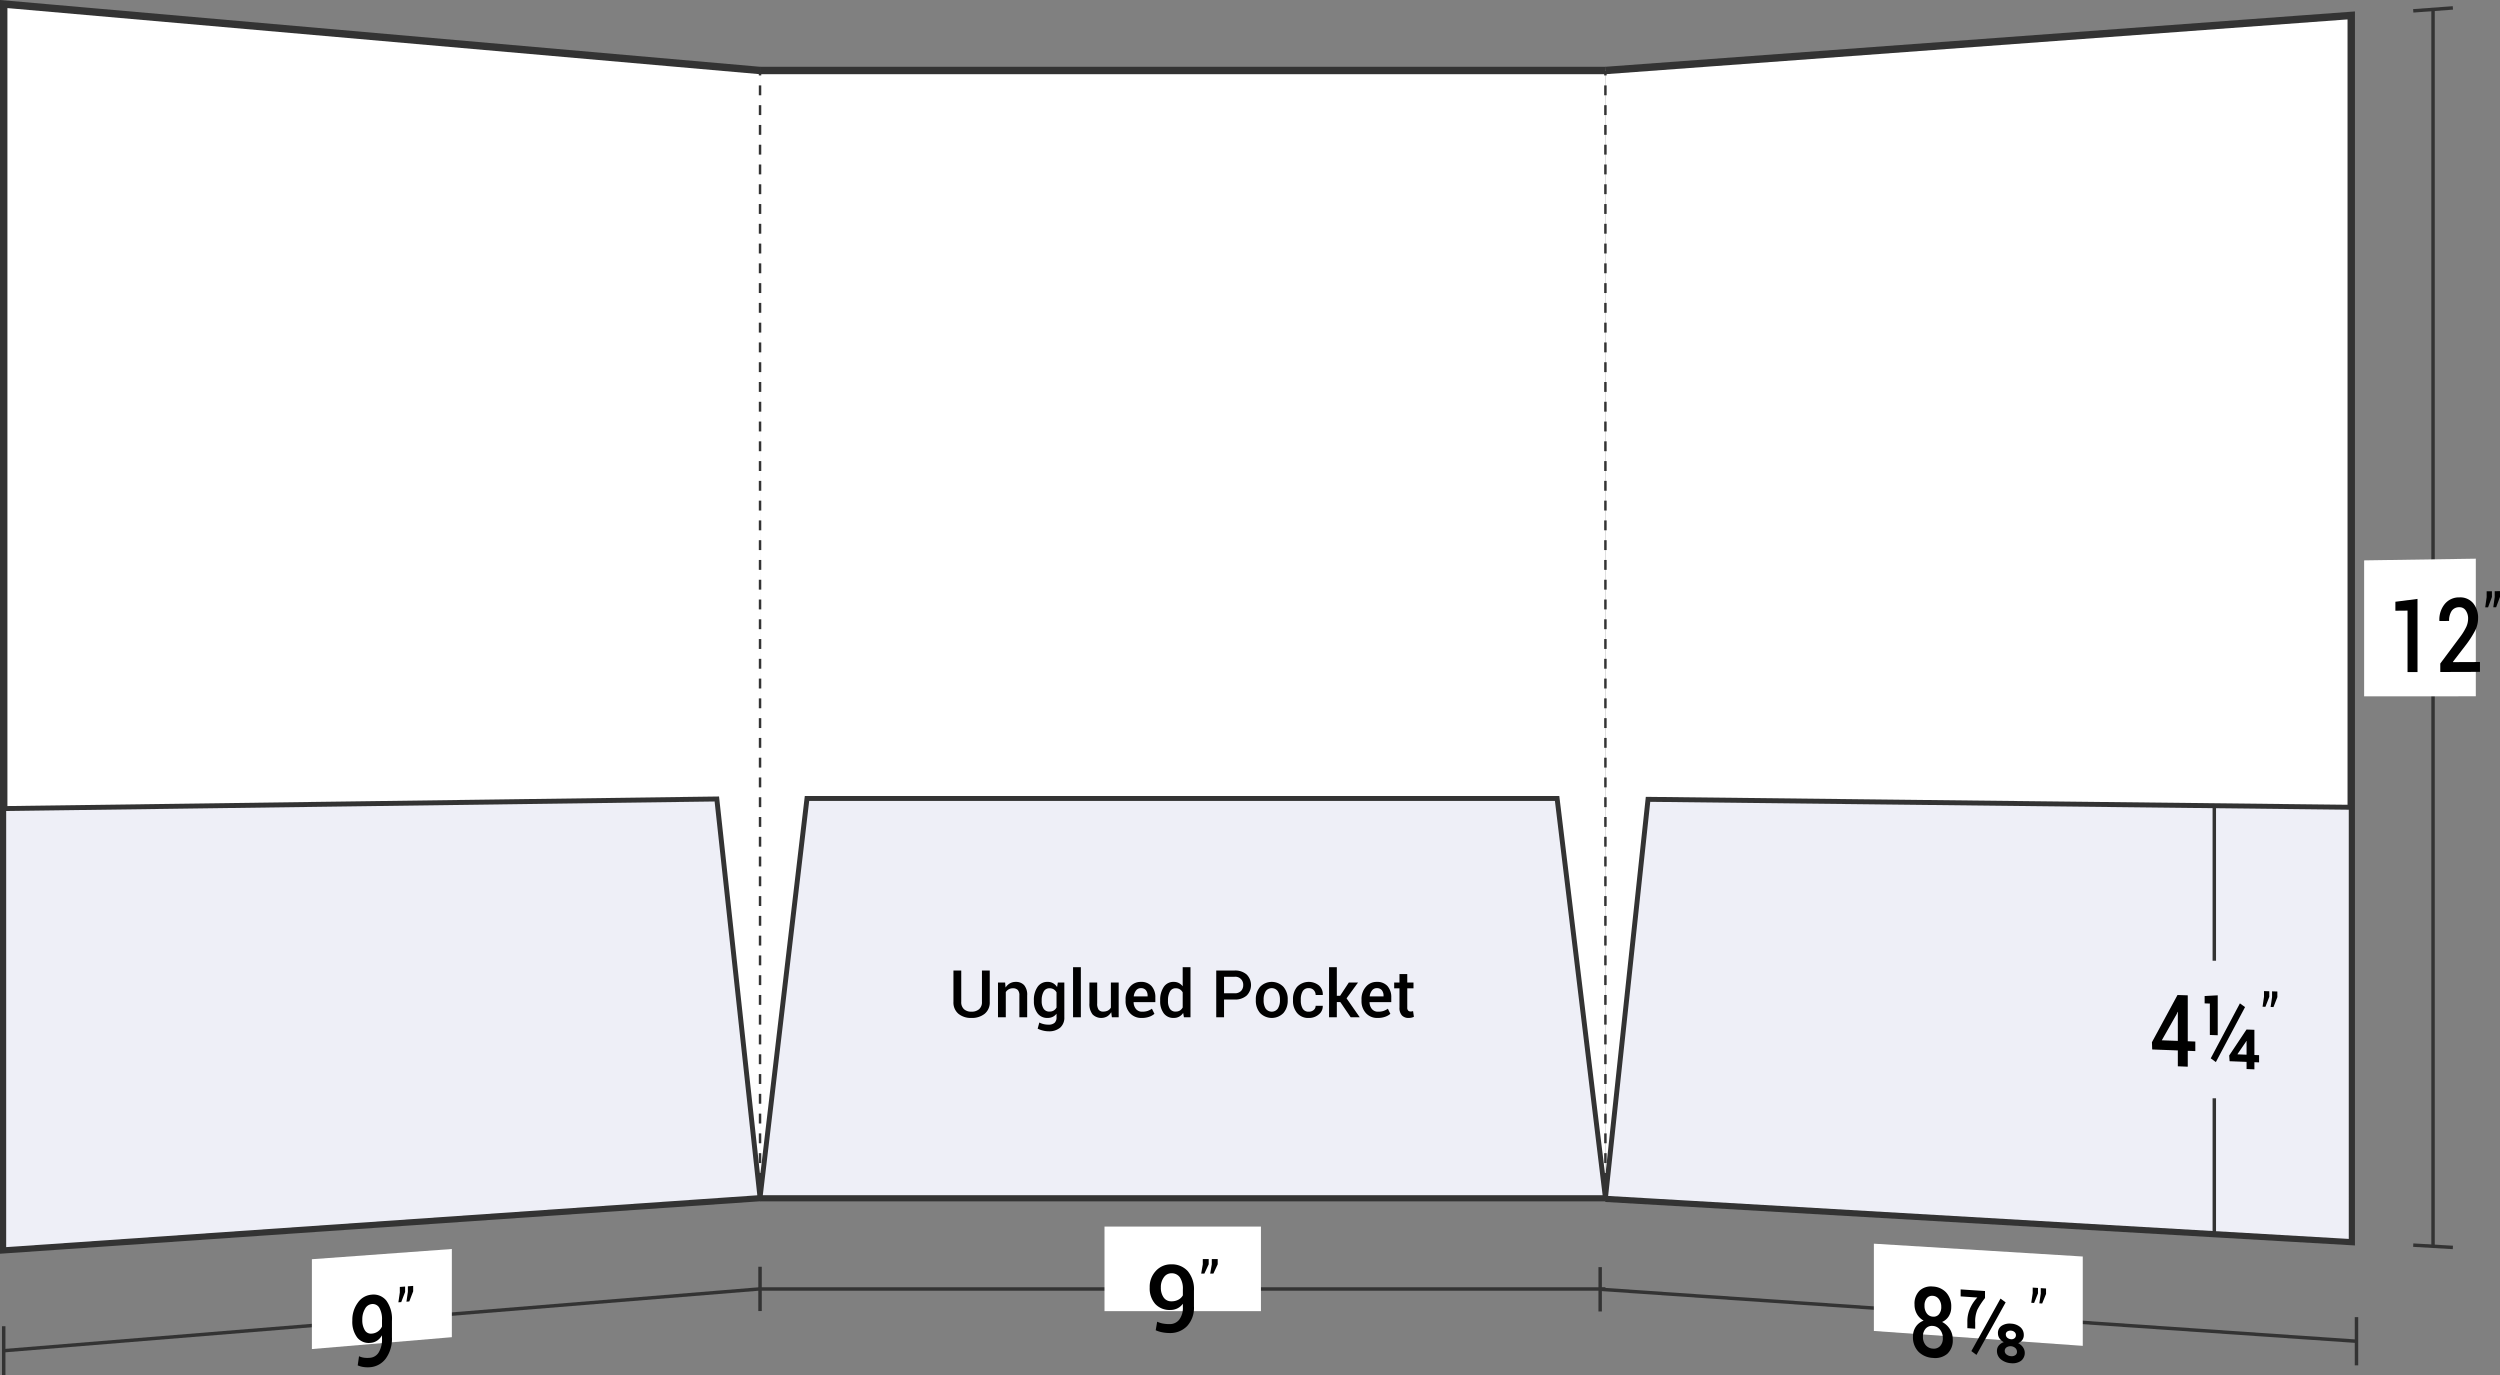 <svg xmlns="http://www.w3.org/2000/svg" viewBox="0 0 252.865 139.095">
  <rect x="0" y="0" width="252.865" height="139.095" fill="#808080" stroke="none"/>
  <defs>
    <style>
      .cls-1, .cls-5, .cls-6 {
        fill: none;
      }

      .cls-1, .cls-3, .cls-4, .cls-5, .cls-6 {
        stroke: #333;
        stroke-miterlimit: 10;
      }

      .cls-1 {
        stroke-width: 0.35px;
      }

      .cls-2, .cls-3 {
        fill: #fff;
      }

      .cls-3 {
        stroke-width: 0.75px;
      }

      .cls-4 {
        fill: #eeeff7;
        stroke-width: 0.5px;
      }

      .cls-5, .cls-6 {
        stroke-width: 0.25px;
      }

      .cls-6 {
        stroke-dasharray: 1 1;
      }
    </style>
  </defs>
  <title>38-01</title>
  <g id="Layer_2" data-name="Layer 2">
    <g id="Layer_1-2" data-name="Layer 1">
      <g>
        <g>
          <g>
            <g>
              <path class="cls-1" d="M238.35,135.661q-38.25-2.627-76.5-5.255"/>
              <path class="cls-1" d="M238.35,133.222V138.1"/>
              <path class="cls-1" d="M161.85,128.166c0,1.793,0,2.689,0,4.481"/>
            </g>
            <path class="cls-2" d="M210.664,136.127c-8.451-.602-12.677-.904-21.129-1.506,0-3.531,0-5.296,0-8.827,8.452.519,12.677.778,21.129,1.297Z"/>
            <g>
              <path d="M197.359,132.206a1.689,1.689,0,0,1-.249.924,1.497,1.497,0,0,1-.676.581,1.998,1.998,0,0,1,.786.721,1.918,1.918,0,0,1,.292,1.045,1.821,1.821,0,0,1-.556,1.46,1.915,1.915,0,0,1-1.448.411,2.214,2.214,0,0,1-1.461-.625,2.077,2.077,0,0,1-.557-1.534,1.728,1.728,0,0,1,.289-.999,1.634,1.634,0,0,1,.79-.614,1.773,1.773,0,0,1-.677-.665,1.876,1.876,0,0,1-.244-.958,1.832,1.832,0,0,1,.508-1.407,1.717,1.717,0,0,1,1.343-.419,1.959,1.959,0,0,1,1.343.597A2.061,2.061,0,0,1,197.359,132.206Zm-.851,3.138a1.3,1.3,0,0,0-.284-.858.995.995,0,0,0-.725-.373.849.849,0,0,0-.724.269,1.159,1.159,0,0,0-.276.818,1.268,1.268,0,0,0,.274.852,1.017,1.017,0,0,0,.734.356.869.869,0,0,0,.722-.253A1.113,1.113,0,0,0,196.509,135.344Zm-.158-3.163a1.249,1.249,0,0,0-.236-.775.809.809,0,0,0-.614-.338.694.694,0,0,0-.616.246,1.143,1.143,0,0,0-.227.752,1.252,1.252,0,0,0,.23.779.816.816,0,0,0,.621.329.696.696,0,0,0,.612-.244A1.122,1.122,0,0,0,196.351,132.181Z"/>
              <path d="M200.776,131.289a7.528,7.528,0,0,0-.77,1.176,3.088,3.088,0,0,0-.223,1.315v.615l-.793-.056v-.614a3.249,3.249,0,0,1,.324-1.492,3.883,3.883,0,0,1,.685-.995l-1.688-.113v-.706c.986.065,1.479.098,2.465.162Zm-.863,5.754c-.207-.155-.311-.232-.519-.386,1.18-2.117,1.77-3.18,2.95-5.311.208.154.312.231.52.384C201.683,133.863,201.093,134.925,199.912,137.043Zm4.785-2.002a.816.816,0,0,1-.153.493.99.99,0,0,1-.415.323,1.314,1.314,0,0,1,.487.415,1.014,1.014,0,0,1-.211,1.379,1.476,1.476,0,0,1-.986.232,1.786,1.786,0,0,1-1.027-.38,1.075,1.075,0,0,1-.408-.877.816.816,0,0,1,.185-.532,1.1,1.1,0,0,1,.508-.34,1.223,1.223,0,0,1-.436-.383.898.898,0,0,1-.157-.514.856.856,0,0,1,.378-.762,1.488,1.488,0,0,1,.954-.214,1.551,1.551,0,0,1,.919.344A1.01,1.01,0,0,1,204.697,135.042Zm-.688,1.685a.502.502,0,0,0-.175-.385.742.742,0,0,0-.878-.063.419.419,0,0,0-.185.359.452.452,0,0,0,.185.369.823.823,0,0,0,.463.167.626.626,0,0,0,.417-.103A.393.393,0,0,0,204.009,136.727Zm-.108-1.683a.399.399,0,0,0-.141-.313.564.564,0,0,0-.345-.139.595.595,0,0,0-.384.085.332.332,0,0,0-.151.295.423.423,0,0,0,.155.337.646.646,0,0,0,.384.149.467.467,0,0,0,.341-.1A.379.379,0,0,0,203.901,135.044Z"/>
              <path d="M206.134,130.821c-.157.388-.235.581-.392.969l-.288-.019.146-.979V130.235l.534.035Zm.815.054c-.157.388-.235.582-.392.969l-.288-.019.146-.979v-.557l.534.035Z"/>
            </g>
          </g>
          <g>
            <path class="cls-1" d="M246.093.949q0,62.554,0,125.107"/>
            <path class="cls-1" d="M244.089,1.097,248.098.801"/>
            <path class="cls-1" d="M244.089,125.94c1.604.093,2.406.14,4.01.233"/>
          </g>
          <path class="cls-2" d="M250.418,70.427c-4.519.003-6.778.004-11.296.007V56.68c4.519-.069,6.778-.103,11.296-.172Z"/>
          <g>
            <path d="M244.522,67.977l-1.009.003V61.761l-1.229.012v-.908c.895-.115,1.342-.173,2.237-.288Z"/>
            <path d="M250.838,67.957c-1.605.005-2.408.008-4.014.013v-.855c.787-1.055,1.181-1.584,1.968-2.643a6.037,6.037,0,0,0,.664-1.07,2.041,2.041,0,0,0,.183-.816,1.41,1.41,0,0,0-.237-.836.732.732,0,0,0-.639-.331.908.908,0,0,0-.789.375,1.752,1.752,0,0,0-.257,1.012l-.976.008-.008-.03a2.49,2.49,0,0,1,.527-1.669,1.851,1.851,0,0,1,1.502-.692,1.698,1.698,0,0,1,1.378.578,2.282,2.282,0,0,1,.507,1.545,2.702,2.702,0,0,1-.293,1.225,10.314,10.314,0,0,1-.907,1.422c-.538.7-.807,1.05-1.345,1.748l.013.031c1.089-.005,1.634-.007,2.723-.012Z"/>
            <path d="M252.05,60.38c-.157.42-.235.63-.392,1.049l-.288.003.145-1.04v-.585l.534-.006Zm.815-.009c-.157.42-.235.63-.392,1.05l-.288.003.145-1.041V59.797l.534-.006Z"/>
          </g>
          <path class="cls-3" d="M162.381,121.2q37.719,2.188,75.438,4.376,0-62.008,0-124.016Q200.1,4.345,162.381,7.13"/>
          <path class="cls-4" d="M237.819,125.576Q200.1,123.388,162.381,121.2q2.166-20.174,4.311-40.351,35.563.402,71.127.804Q237.819,103.615,237.819,125.576Z"/>
          <g>
            <path class="cls-1" d="M223.968,81.497V97.175"/>
            <path class="cls-1" d="M223.968,111.087v13.686"/>
            <g>
              <path d="M221.283,105.32l.764.028v.967l-.764-.029v1.606l-1.004-.04v-1.604c-1.038-.04-1.556-.059-2.594-.099l-.025-.733c1.034-1.905,1.552-2.86,2.586-4.775l1.037.033Zm-2.627-.098,1.623.06V102.356l-.025-.011-.083.21C219.565,103.624,219.262,104.157,218.656,105.222Z"/>
              <path d="M224.314,104.711l-.797-.029v-3.176l-.527-.017v-.745c.53-.029.795-.043,1.324-.072Zm-.188,2.713c-.207-.151-.311-.227-.519-.378,1.18-2.216,1.771-3.328,2.951-5.559.207.15.311.226.519.376C225.897,104.095,225.307,105.207,224.126,107.424Zm3.897-.716.474.018v.729l-.474-.019v.724l-.792-.032v-.723c-.686-.027-1.029-.04-1.715-.067l-.041-.579c.7-1.049,1.051-1.574,1.751-2.627l.797.028Zm-1.71-.09.013.025.905.035V105.301l-.025-.011-.05.098C226.819,105.88,226.651,106.126,226.314,106.618Z"/>
              <path d="M229.53,100.827c-.157.403-.235.605-.392,1.007l-.288-.01.145-1.009v-.571l.534.017Zm.815.026c-.157.403-.235.605-.392,1.008l-.288-.01.145-1.01v-.571l.534.017Z"/>
            </g>
          </g>
        </g>
        <g>
          <g>
            <g>
              <path class="cls-1" d="M76.875,130.367q-38.25,3.126-76.5,6.252"/>
              <path class="cls-1" d="M76.875,128.126v4.481"/>
              <path class="cls-1" d="M.375,134.142v4.953"/>
            </g>
            <path class="cls-2" d="M45.703,135.251c-5.663.48-8.494.72-14.157,1.2V127.365c5.663-.414,8.494-.62,14.157-1.034Z"/>
            <g>
              <path d="M37.435,137.334a1.131,1.131,0,0,0,.871-.545,2.509,2.509,0,0,0,.332-1.4v-.327a1.615,1.615,0,0,1-.496.538,1.355,1.355,0,0,1-.641.222,1.498,1.498,0,0,1-1.364-.529,2.632,2.632,0,0,1-.5-1.725,2.92,2.92,0,0,1,.56-1.811,1.875,1.875,0,0,1,1.387-.807,1.658,1.658,0,0,1,1.498.608,3.151,3.151,0,0,1,.561,2.04v1.663a3.412,3.412,0,0,1-.617,2.143,2.177,2.177,0,0,1-1.591.885,2.921,2.921,0,0,1-.644-.017,2.244,2.244,0,0,1-.61-.169l.133-.925a1.851,1.851,0,0,0,.519.151A2.757,2.757,0,0,0,37.435,137.334Zm.162-2.444a1.221,1.221,0,0,0,.643-.23,1.251,1.251,0,0,0,.398-.487v-.635a2.346,2.346,0,0,0-.27-1.26.78.78,0,0,0-.768-.377.88.88,0,0,0-.681.483,2.08,2.08,0,0,0-.274,1.101,1.925,1.925,0,0,0,.251,1.054A.712.712,0,0,0,37.597,134.89Z"/>
              <path d="M40.975,130.678c-.157.409-.235.614-.392,1.024l-.288.023.145-.999v-.556l.535-.041Zm.815-.064c-.157.409-.235.614-.392,1.023l-.288.023.145-.998v-.556l.535-.041Z"/>
            </g>
          </g>
          <path class="cls-3" d="M76.875,121.13q-38.25,2.64-76.5,5.279,0-63,0-126,38.25,3.361,76.5,6.721"/>
          <path class="cls-4" d="M.375,126.409q38.25-2.64,76.5-5.279-2.199-20.157-4.371-40.316Q36.439,81.299.375,81.784.375,104.097.375,126.409Z"/>
        </g>
        <g>
          <rect class="cls-2" x="76.875" y="7.13" width="85.506" height="114.008"/>
          <g>
            <line class="cls-1" x1="162.381" y1="130.376" x2="76.875" y2="130.376"/>
            <rect class="cls-2" x="111.716" y="124.063" width="15.823" height="8.554"/>
            <g>
              <path d="M118.297,133.927a1.207,1.207,0,0,0,.974-.445,1.993,1.993,0,0,0,.371-1.303v-.312a1.495,1.495,0,0,1-.554.471,1.6,1.6,0,0,1-.717.16,1.965,1.965,0,0,1-1.524-.609,2.384,2.384,0,0,1-.559-1.673,2.334,2.334,0,0,1,.626-1.672,2.046,2.046,0,0,1,1.549-.661,2.154,2.154,0,0,1,1.675.688,2.849,2.849,0,0,1,.626,1.983v1.582a2.728,2.728,0,0,1-.689,1.987,2.373,2.373,0,0,1-1.779.708,3.864,3.864,0,0,1-.719-.07,2.998,2.998,0,0,1-.682-.21l.148-.866a2.465,2.465,0,0,0,.58.186A3.677,3.677,0,0,0,118.297,133.927Zm.181-2.305a1.445,1.445,0,0,0,.719-.167,1.143,1.143,0,0,0,.445-.432v-.604a2.063,2.063,0,0,0-.301-1.218.999.999,0,0,0-.858-.415.922.922,0,0,0-.761.406,1.65,1.65,0,0,0-.306,1.022,1.695,1.695,0,0,0,.281,1.019A.911.911,0,0,0,118.478,131.622Z"/>
              <path d="M122.255,127.876l-.438.946h-.322l.163-.941v-.529h.598Zm.911,0-.438.946h-.322l.162-.941v-.529h.598Z"/>
            </g>
          </g>
          <line class="cls-3" x1="76.875" y1="7.13" x2="162.381" y2="7.13"/>
          <line class="cls-3" x1="162.381" y1="121.138" x2="76.875" y2="121.138"/>
          <polygon class="cls-4" points="76.875 121.138 162.381 121.138 157.495 80.76 81.625 80.76 76.875 121.138"/>
          <g>
            <line class="cls-5" x1="76.875" y1="121.138" x2="76.875" y2="120.638"/>
            <line class="cls-6" x1="76.875" y1="119.638" x2="76.875" y2="8.13"/>
            <line class="cls-5" x1="76.875" y1="7.63" x2="76.875" y2="7.13"/>
          </g>
          <g>
            <line class="cls-5" x1="162.381" y1="121.138" x2="162.381" y2="120.638"/>
            <line class="cls-6" x1="162.381" y1="119.638" x2="162.381" y2="8.13"/>
            <line class="cls-5" x1="162.381" y1="7.63" x2="162.381" y2="7.13"/>
          </g>
          <g>
            <path d="M100.109,98.164v3.17a1.47,1.47,0,0,1-.513,1.206,2.049,2.049,0,0,1-1.341.421,1.978,1.978,0,0,1-1.315-.422,1.487,1.487,0,0,1-.503-1.205V98.164h.789v3.167a.953.953,0,0,0,.279.747,1.086,1.086,0,0,0,.75.249,1.149,1.149,0,0,0,.776-.249.936.936,0,0,0,.289-.747v-3.167Z"/>
            <path d="M101.664,99.379l.045.507a1.257,1.257,0,0,1,.434-.421,1.158,1.158,0,0,1,.589-.15,1.106,1.106,0,0,1,.856.332,1.496,1.496,0,0,1,.307,1.038v2.208h-.789v-2.202a.787.787,0,0,0-.164-.562.667.667,0,0,0-.499-.168.824.824,0,0,0-.412.103.858.858,0,0,0-.299.281v2.549H100.943V99.379Z"/>
            <path d="M104.574,101.184a2.29,2.29,0,0,1,.367-1.355,1.182,1.182,0,0,1,1.02-.516,1.107,1.107,0,0,1,.554.135,1.167,1.167,0,0,1,.404.388l.078-.458h.656v3.514a1.327,1.327,0,0,1-.419,1.049,1.735,1.735,0,0,1-1.188.37,2.324,2.324,0,0,1-.554-.073,2.583,2.583,0,0,1-.537-.193l.169-.62a1.902,1.902,0,0,0,.43.158,2.102,2.102,0,0,0,.485.057.904.904,0,0,0,.627-.184.734.734,0,0,0,.198-.563v-.36a1.1,1.1,0,0,1-.391.319,1.169,1.169,0,0,1-.518.109,1.214,1.214,0,0,1-1.013-.471,1.958,1.958,0,0,1-.367-1.237Zm.789.068a1.384,1.384,0,0,0,.193.774.669.669,0,0,0,.599.29.809.809,0,0,0,.427-.105.773.773,0,0,0,.281-.304V100.369a.848.848,0,0,0-.284-.3.764.764,0,0,0-.417-.109.65.65,0,0,0-.603.341,1.76,1.76,0,0,0-.196.884Z"/>
            <path d="M109.324,102.892h-.789V97.827h.789Z"/>
            <path d="M112.396,102.38a1.204,1.204,0,0,1-.419.43,1.24,1.24,0,0,1-1.468-.209,1.659,1.659,0,0,1-.318-1.12V99.379h.786v2.107a1.053,1.053,0,0,0,.149.646.546.546,0,0,0,.452.185,1.014,1.014,0,0,0,.479-.102.749.749,0,0,0,.304-.298V99.379h.789v3.514h-.688Z"/>
            <path d="M115.481,102.961a1.526,1.526,0,0,1-1.19-.489,1.793,1.793,0,0,1-.443-1.255v-.13a1.866,1.866,0,0,1,.44-1.271,1.391,1.391,0,0,1,1.103-.501,1.372,1.372,0,0,1,1.089.43,1.685,1.685,0,0,1,.378,1.154v.465h-2.192l-.006.016a1.098,1.098,0,0,0,.245.684.776.776,0,0,0,.625.265,1.696,1.696,0,0,0,.545-.077,1.811,1.811,0,0,0,.438-.225l.253.518a1.634,1.634,0,0,1-.526.297A2.18,2.18,0,0,1,115.481,102.961Zm-.091-3.014a.591.591,0,0,0-.48.232,1.135,1.135,0,0,0-.234.589l.006.017h1.393V100.704a.84.84,0,0,0-.17-.546A.622.622,0,0,0,115.39,99.947Z"/>
            <path d="M117.348,101.184a2.316,2.316,0,0,1,.36-1.355,1.164,1.164,0,0,1,1.013-.515,1.107,1.107,0,0,1,.512.115,1.151,1.151,0,0,1,.391.329V97.827h.789v5.065h-.663l-.078-.436a1.153,1.153,0,0,1-.406.375,1.136,1.136,0,0,1-.552.129,1.197,1.197,0,0,1-1.007-.471,1.983,1.983,0,0,1-.36-1.237Zm.789.068a1.413,1.413,0,0,0,.187.775.653.653,0,0,0,.593.289.793.793,0,0,0,.424-.106.82.82,0,0,0,.284-.306v-1.532a.832.832,0,0,0-.286-.304.767.767,0,0,0-.416-.109.637.637,0,0,0-.594.34,1.79,1.79,0,0,0-.191.885Z"/>
            <path d="M123.807,101.099v1.793h-.789V98.164h1.848a1.751,1.751,0,0,1,1.226.404,1.502,1.502,0,0,1,0,2.131,1.759,1.759,0,0,1-1.226.4Zm0-.633h1.059a.868.868,0,0,0,.659-.233.834.834,0,0,0,.221-.595.797.797,0,0,0-.88-.841h-1.059Z"/>
            <path d="M127.022,101.103a1.916,1.916,0,0,1,.429-1.286,1.64,1.64,0,0,1,2.364,0,1.895,1.895,0,0,1,.432,1.286v.068a1.904,1.904,0,0,1-.432,1.292,1.65,1.65,0,0,1-2.364-.003,1.914,1.914,0,0,1-.429-1.289Zm.789.066a1.566,1.566,0,0,0,.201.837.761.761,0,0,0,1.241,0,1.527,1.527,0,0,0,.208-.837v-.068a1.508,1.508,0,0,0-.208-.827.752.752,0,0,0-1.241,0,1.556,1.556,0,0,0-.201.827Z"/>
            <path d="M132.386,102.327a.722.722,0,0,0,.487-.169.537.537,0,0,0,.198-.425h.714l.007.02a1.038,1.038,0,0,1-.401.851,1.493,1.493,0,0,1-1.005.357,1.458,1.458,0,0,1-1.19-.5,1.919,1.919,0,0,1-.414-1.267v-.113a1.922,1.922,0,0,1,.414-1.266,1.643,1.643,0,0,1,2.218-.133,1.185,1.185,0,0,1,.381.937l-.006.02h-.718a.688.688,0,0,0-.19-.49.65.65,0,0,0-.495-.201.667.667,0,0,0-.63.322,1.609,1.609,0,0,0-.185.81v.113a1.607,1.607,0,0,0,.185.815A.668.668,0,0,0,132.386,102.327Z"/>
            <path d="M135.569,101.356h-.354v1.536h-.786V97.827h.786v2.896h.328l.887-1.345h.929l-1.16,1.598,1.332,1.916h-.916Z"/>
            <path d="M139.345,102.961a1.526,1.526,0,0,1-1.19-.489,1.793,1.793,0,0,1-.443-1.255v-.13a1.866,1.866,0,0,1,.44-1.271,1.391,1.391,0,0,1,1.103-.501,1.372,1.372,0,0,1,1.089.43,1.685,1.685,0,0,1,.378,1.154v.465h-2.192l-.006.016a1.098,1.098,0,0,0,.245.684.776.776,0,0,0,.625.265,1.696,1.696,0,0,0,.545-.077,1.811,1.811,0,0,0,.438-.225l.253.518a1.634,1.634,0,0,1-.526.297A2.18,2.18,0,0,1,139.345,102.961Zm-.091-3.014a.59.59,0,0,0-.48.232,1.135,1.135,0,0,0-.234.589l.006.017h1.393V100.704a.84.84,0,0,0-.17-.546A.622.622,0,0,0,139.255,99.947Z"/>
            <path d="M142.339,98.525v.854h.63v.585h-.63v1.941a.423.423,0,0,0,.094.311.341.341,0,0,0,.25.092.677.677,0,0,0,.126-.011.717.717,0,0,0,.117-.031l.084.578a.887.887,0,0,1-.24.086,1.338,1.338,0,0,1-.289.031.904.904,0,0,1-.682-.255,1.116,1.116,0,0,1-.247-.801V99.964h-.536v-.585h.536v-.854Z"/>
          </g>
        </g>
      </g>
    </g>
  </g>
</svg>
